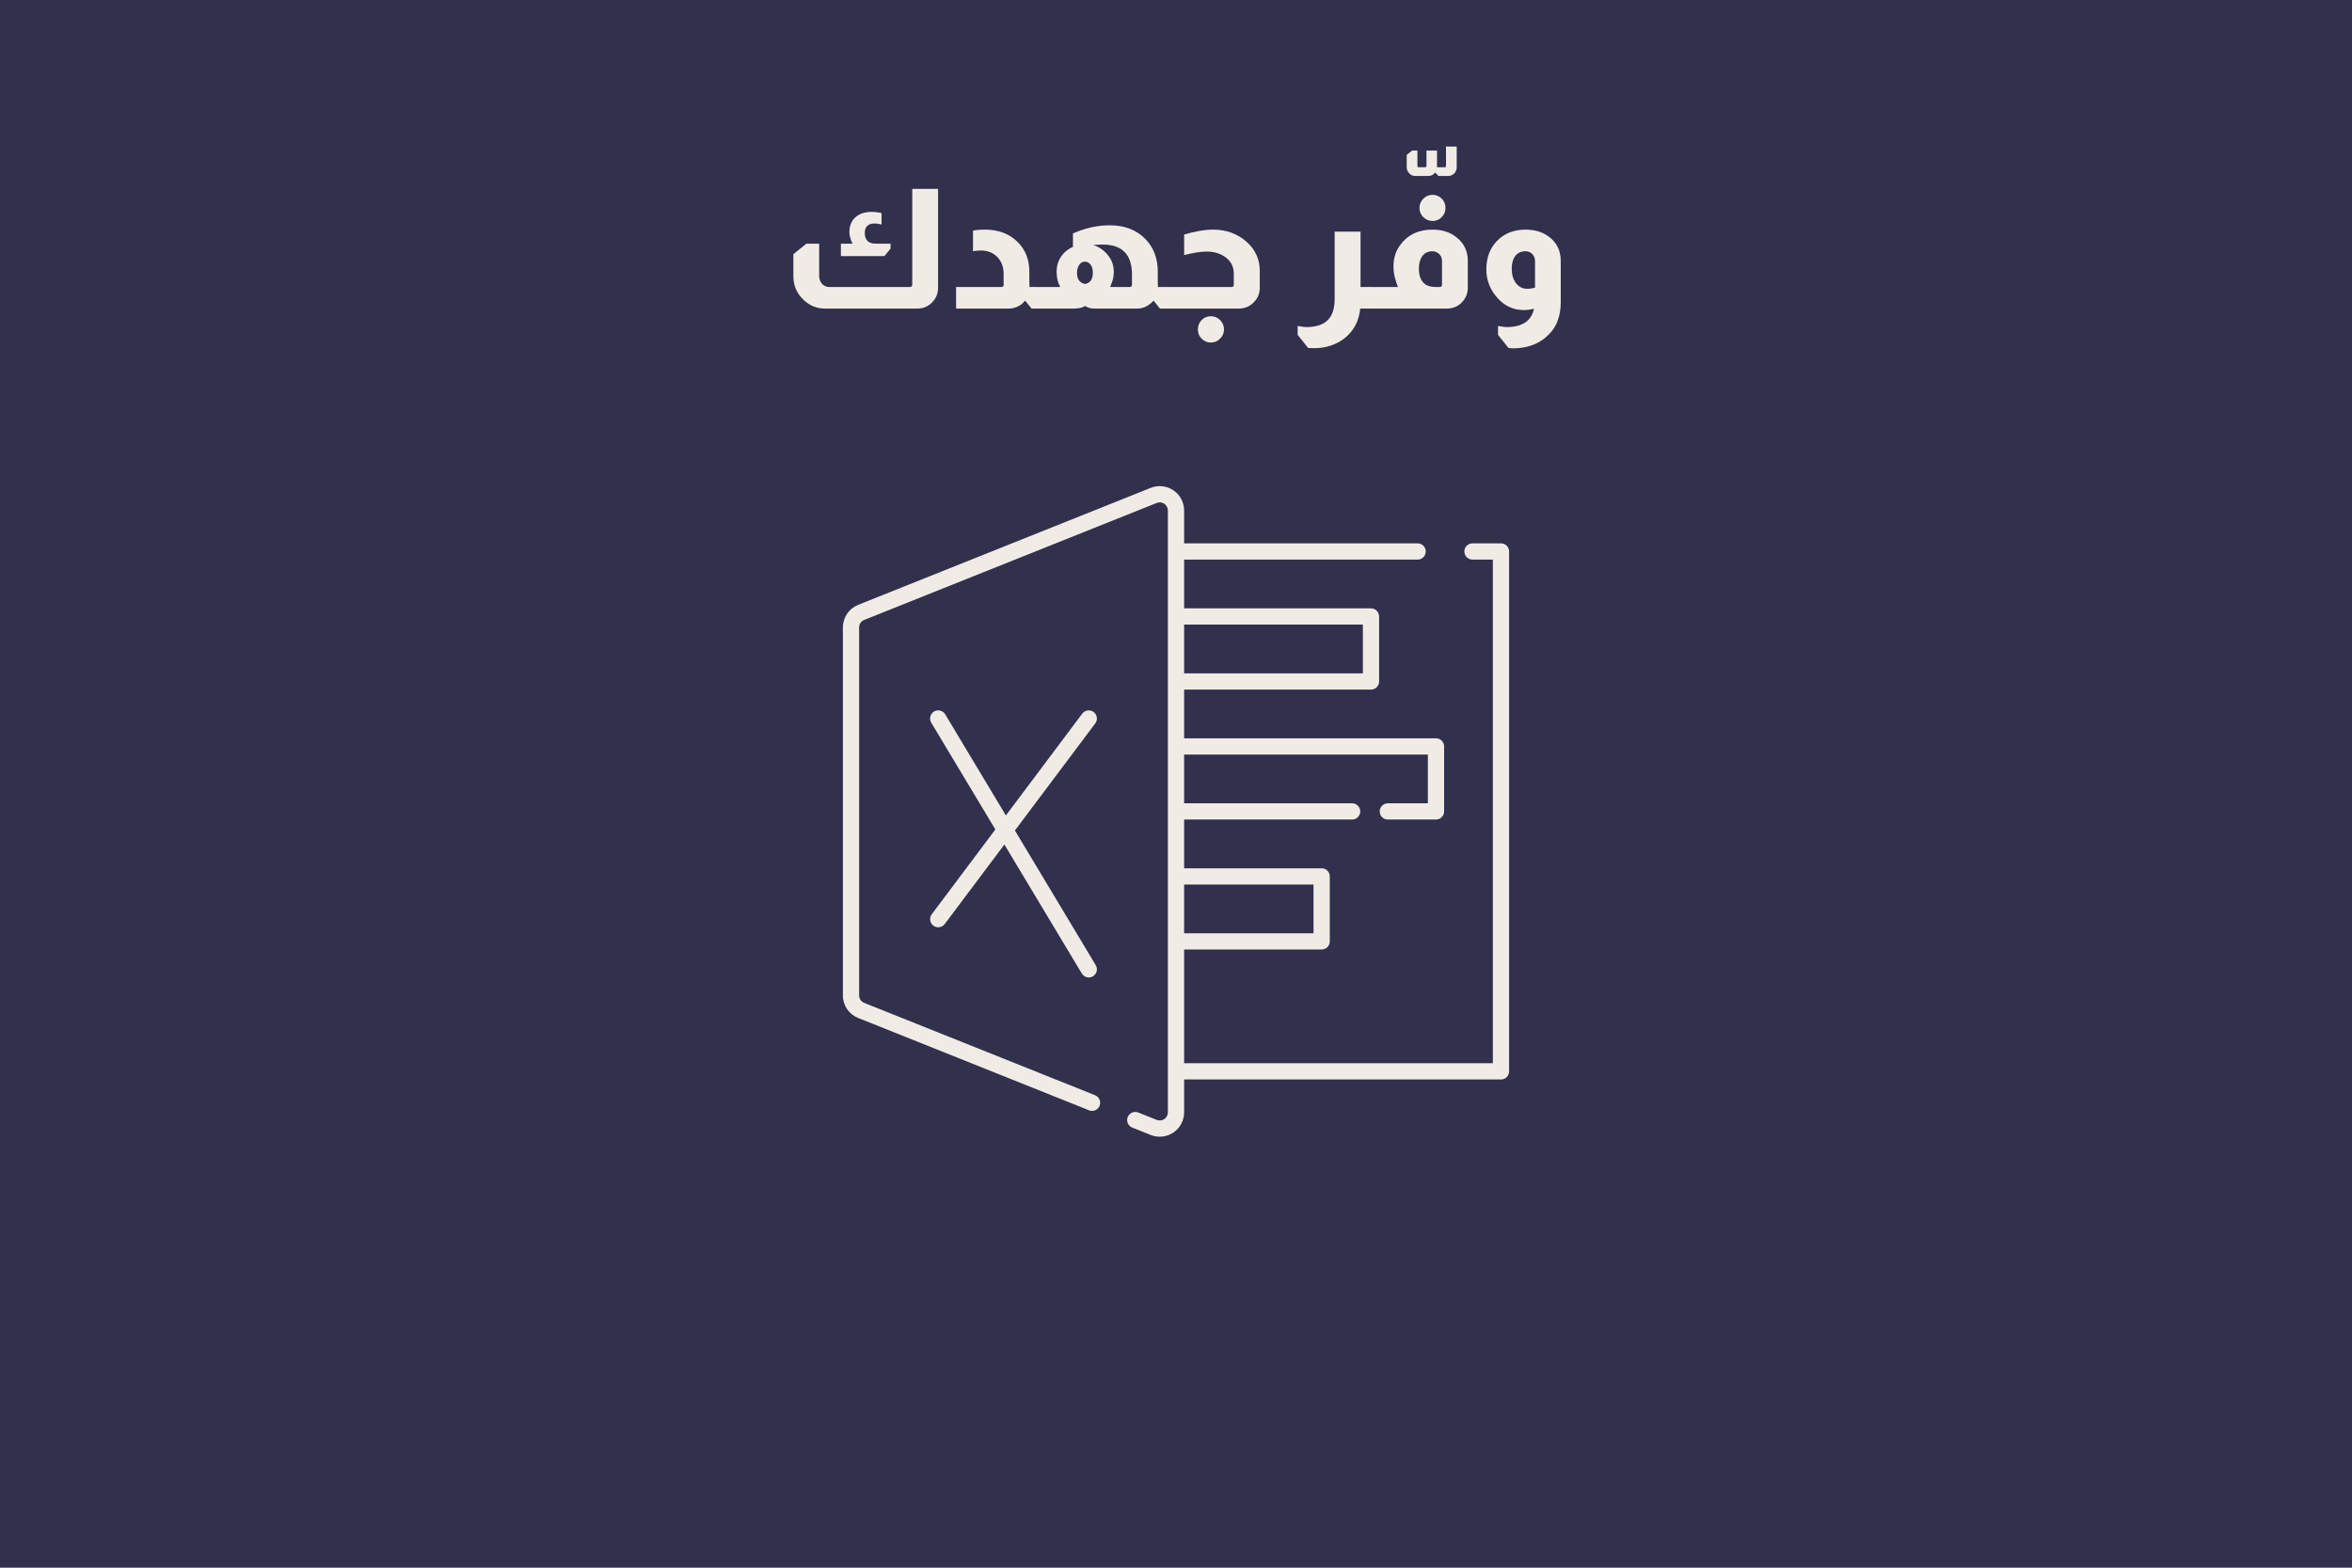 <svg xmlns="http://www.w3.org/2000/svg" xmlns:xlink="http://www.w3.org/1999/xlink" width="600" zoomAndPan="magnify" viewBox="0 0 450 300" height="400" preserveAspectRatio="xMidYMid meet" version="1.0"><defs><g/></defs><rect x="-45" width="540" fill="#ffffff" y="-30" height="360" fill-opacity="1"/><rect x="-45" width="540" fill="#31304d" y="-30" height="360" fill-opacity="1"/><g fill="#f0ece5" fill-opacity="1"><g transform="translate(149.587, 59.05)"><g><path d="M 29.891 -22.906 L 29.891 -3.969 C 29.891 -2.789 29.441 -1.797 28.547 -0.984 C 27.797 -0.328 26.922 0 25.922 0 L 8.312 0 C 6.613 0 5.188 -0.598 4.031 -1.797 C 2.812 -2.984 2.203 -4.453 2.203 -6.203 L 2.203 -10.406 L 4.703 -12.422 L 7.141 -12.422 L 7.141 -6.203 C 7.141 -5.629 7.332 -5.129 7.719 -4.703 C 8.094 -4.316 8.551 -4.125 9.094 -4.125 L 24.484 -4.125 C 24.648 -4.125 24.773 -4.176 24.859 -4.281 C 24.922 -4.375 24.953 -4.473 24.953 -4.578 L 24.953 -22.906 Z M 13.531 -12.422 C 13.32 -12.797 13.164 -13.207 13.062 -13.656 C 12.988 -13.895 12.941 -14.188 12.922 -14.531 C 12.922 -14.551 12.922 -14.57 12.922 -14.594 C 12.922 -15.812 13.301 -16.766 14.062 -17.453 C 14.82 -18.148 15.852 -18.5 17.156 -18.5 C 17.832 -18.5 18.473 -18.422 19.078 -18.266 L 19.078 -16.094 C 18.609 -16.219 18.172 -16.281 17.766 -16.281 C 16.504 -16.281 15.875 -15.688 15.875 -14.5 L 15.875 -14.406 C 15.875 -13.957 15.969 -13.57 16.156 -13.25 C 16.5 -12.695 17.098 -12.422 17.953 -12.422 L 20.797 -12.422 L 20.797 -11.484 L 19.641 -10.047 L 11.297 -10.047 L 11.297 -12.422 Z M 13.531 -12.422 "/></g></g></g><g fill="#f0ece5" fill-opacity="1"><g transform="translate(181.675, 59.05)"><g><path d="M 4.484 -14.906 C 5.035 -15.039 5.801 -15.109 6.781 -15.109 C 9.406 -15.109 11.52 -14.285 13.125 -12.641 C 14.551 -11.172 15.266 -9.305 15.266 -7.047 L 15.266 -5.469 C 15.266 -4.875 15.273 -4.426 15.297 -4.125 L 16.094 -4.125 L 16.094 0 L 15.688 0 L 14.5 -1.469 L 14.406 -1.469 C 14.207 -1.258 14.035 -1.078 13.891 -0.922 C 13.141 -0.328 12.297 -0.02 11.359 0 L 1.25 0 L 1.25 -4.125 L 9.891 -4.125 C 10.191 -4.125 10.344 -4.273 10.344 -4.578 L 10.344 -6.656 C 10.344 -7.957 9.941 -9.023 9.141 -9.859 C 8.336 -10.691 7.297 -11.109 6.016 -11.109 C 5.359 -11.109 4.848 -11.062 4.484 -10.969 Z M 4.484 -14.906 "/></g></g></g><g fill="#f0ece5" fill-opacity="1"><g transform="translate(197.639, 59.05)"><g><path d="M 7.641 -14.375 C 9.992 -15.414 12.332 -15.938 14.656 -15.938 C 17.562 -15.938 19.863 -15.039 21.562 -13.25 C 23.102 -11.645 23.875 -9.578 23.875 -7.047 L 23.875 -5.156 C 23.875 -4.938 23.883 -4.594 23.906 -4.125 L 24.922 -4.125 L 24.922 0 L 24.281 0 L 23.109 -1.469 L 23.016 -1.469 C 22.711 -1.125 22.391 -0.848 22.047 -0.641 C 21.41 -0.211 20.719 0 19.969 0 L 11.719 0 C 11.07 0 10.516 -0.148 10.047 -0.453 L 9.891 -0.453 C 9.398 -0.148 8.664 0 7.688 0 L -0.125 0 L -0.125 -4.125 L 5.219 -4.125 C 4.957 -4.613 4.785 -5.062 4.703 -5.469 C 4.578 -5.938 4.516 -6.461 4.516 -7.047 C 4.516 -8.234 4.863 -9.285 5.562 -10.203 C 6.082 -10.891 6.773 -11.426 7.641 -11.812 Z M 18.938 -6.5 C 18.938 -10.332 17.07 -12.25 13.344 -12.25 C 12.812 -12.25 12.203 -12.219 11.516 -12.156 C 12.629 -11.812 13.555 -11.18 14.297 -10.266 C 15.066 -9.348 15.453 -8.273 15.453 -7.047 C 15.453 -6.461 15.379 -5.914 15.234 -5.406 C 15.055 -4.852 14.895 -4.426 14.75 -4.125 L 18.5 -4.125 C 18.625 -4.125 18.727 -4.156 18.812 -4.219 C 18.895 -4.312 18.938 -4.43 18.938 -4.578 Z M 9.953 -4.703 C 10.953 -4.891 11.453 -5.613 11.453 -6.875 C 11.453 -7.5 11.305 -8.016 11.016 -8.422 C 10.711 -8.797 10.348 -8.984 9.922 -8.984 C 9.492 -8.984 9.133 -8.773 8.844 -8.359 C 8.562 -7.953 8.422 -7.438 8.422 -6.812 C 8.422 -5.625 8.93 -4.922 9.953 -4.703 Z M 9.953 -4.703 "/></g></g></g><g fill="#f0ece5" fill-opacity="1"><g transform="translate(222.433, 59.05)"><g><path d="M 4.125 -14.172 C 6.258 -14.797 8.102 -15.109 9.656 -15.109 C 12.219 -15.109 14.383 -14.305 16.156 -12.703 C 17.781 -11.211 18.594 -9.391 18.594 -7.234 L 18.594 -3.969 C 18.594 -2.883 18.207 -1.957 17.438 -1.188 C 16.645 -0.395 15.695 0 14.594 0 L -0.125 0 L -0.125 -4.125 L 13.188 -4.125 C 13.477 -4.125 13.625 -4.273 13.625 -4.578 L 13.625 -6.688 C 13.625 -8.094 13.02 -9.191 11.812 -9.984 C 10.852 -10.598 9.742 -10.906 8.484 -10.906 C 7.305 -10.906 5.852 -10.68 4.125 -10.234 Z M 9.25 1.469 C 9.926 1.469 10.508 1.711 11 2.203 C 11.5 2.691 11.75 3.289 11.75 4 C 11.75 4.688 11.5 5.273 11 5.766 C 10.508 6.254 9.926 6.5 9.25 6.5 C 8.539 6.5 7.945 6.254 7.469 5.766 C 6.988 5.273 6.75 4.688 6.75 4 C 6.75 3.289 6.988 2.691 7.469 2.203 C 7.945 1.711 8.539 1.469 9.25 1.469 Z M 9.25 1.469 "/></g></g></g><g fill="#f0ece5" fill-opacity="1"><g transform="translate(242.78, 59.05)"><g/></g></g><g fill="#f0ece5" fill-opacity="1"><g transform="translate(248.666, 59.05)"><g><path d="M 11.641 -14.719 L 11.641 -4.125 L 13.25 -4.125 L 13.25 0 L 11.578 0 C 11.348 2.457 10.285 4.398 8.391 5.828 C 6.785 6.992 4.906 7.578 2.75 7.578 C 2.52 7.578 2.145 7.566 1.625 7.547 L -0.391 5.031 L -0.391 3.328 C -0.316 3.348 -0.195 3.367 -0.031 3.391 C 0.52 3.492 1.008 3.547 1.438 3.547 C 3.207 3.504 4.52 3.055 5.375 2.203 C 6.25 1.328 6.688 -0.004 6.688 -1.797 L 6.688 -14.719 Z M 11.641 -14.719 "/></g></g></g><g fill="#f0ece5" fill-opacity="1"><g transform="translate(269.142, 51.019)"><g><path d="M 9.562 -22.969 L 9.562 -18.969 C 9.562 -18.633 9.438 -18.285 9.188 -17.922 C 8.844 -17.535 8.426 -17.344 7.938 -17.344 L 6.078 -17.344 L 5.469 -17.984 L 5.438 -17.984 C 5.312 -17.836 5.148 -17.695 4.953 -17.562 C 4.703 -17.414 4.414 -17.344 4.094 -17.344 L 1.625 -17.344 C 1.113 -17.344 0.703 -17.547 0.391 -17.953 C 0.129 -18.297 0 -18.633 0 -18.969 L 0 -21.375 L 1.031 -22.203 L 2.047 -22.203 L 2.047 -19.234 C 2.047 -19.172 2.066 -19.117 2.109 -19.078 C 2.148 -19.035 2.203 -19.016 2.266 -19.016 L 3.484 -19.016 C 3.586 -19.016 3.656 -19.035 3.688 -19.078 C 3.75 -19.098 3.781 -19.172 3.781 -19.297 L 3.781 -22.203 L 5.797 -22.203 L 5.797 -19.016 L 7.297 -19.016 C 7.359 -19.016 7.41 -19.035 7.453 -19.078 C 7.492 -19.098 7.516 -19.148 7.516 -19.234 L 7.516 -22.969 Z M 9.562 -22.969 "/></g></g></g><g fill="#f0ece5" fill-opacity="1"><g transform="translate(261.815, 59.05)"><g><path d="M 12.281 -21.766 C 12.969 -21.766 13.551 -21.52 14.031 -21.031 C 14.508 -20.551 14.75 -19.961 14.75 -19.266 C 14.75 -18.578 14.508 -17.988 14.031 -17.5 C 13.551 -17.008 12.969 -16.766 12.281 -16.766 C 11.582 -16.766 10.988 -17.008 10.5 -17.5 C 10.008 -17.988 9.766 -18.578 9.766 -19.266 C 9.766 -19.941 10.008 -20.523 10.5 -21.016 C 10.988 -21.516 11.582 -21.766 12.281 -21.766 Z M 5.656 -4.125 C 5.406 -4.75 5.219 -5.316 5.094 -5.828 C 4.895 -6.523 4.797 -7.27 4.797 -8.062 C 4.797 -9.625 5.211 -10.977 6.047 -12.125 C 7.492 -14.113 9.562 -15.109 12.25 -15.109 C 14.176 -15.109 15.754 -14.582 16.984 -13.531 C 18.336 -12.406 19.016 -10.938 19.016 -9.125 L 19.016 -3.969 C 19.016 -3.031 18.711 -2.188 18.109 -1.438 C 17.297 -0.477 16.273 0 15.047 0 L -0.125 0 L -0.125 -4.125 Z M 14.078 -9.094 C 14.078 -9.75 13.82 -10.258 13.312 -10.625 C 12.969 -10.852 12.613 -10.969 12.25 -10.969 C 11.207 -10.969 10.461 -10.488 10.016 -9.531 C 9.773 -9 9.656 -8.359 9.656 -7.609 C 9.656 -6.18 10.094 -5.172 10.969 -4.578 C 11.488 -4.273 12.148 -4.125 12.953 -4.125 L 13.625 -4.125 C 13.926 -4.125 14.078 -4.273 14.078 -4.578 Z M 14.078 -9.094 "/></g></g></g><g fill="#f0ece5" fill-opacity="1"><g transform="translate(282.61, 59.05)"><g><path d="M 10.906 0.031 C 10.207 0.195 9.547 0.281 8.922 0.281 C 6.773 0.281 4.984 -0.625 3.547 -2.438 C 2.359 -3.926 1.766 -5.617 1.766 -7.516 C 1.766 -9.691 2.426 -11.484 3.75 -12.891 C 5.156 -14.367 7 -15.109 9.281 -15.109 C 11.008 -15.109 12.457 -14.68 13.625 -13.828 C 15.207 -12.711 16 -11.145 16 -9.125 L 16 -1.156 C 16 1.727 15.02 3.969 13.062 5.562 C 11.414 6.926 9.344 7.609 6.844 7.609 L 6.016 7.547 L 4 5.031 L 4 3.328 C 4.062 3.348 4.18 3.367 4.359 3.391 C 4.91 3.492 5.398 3.547 5.828 3.547 C 7.641 3.504 8.973 3.035 9.828 2.141 C 10.336 1.609 10.695 0.906 10.906 0.031 Z M 11.078 -9.094 C 11.078 -9.645 10.895 -10.102 10.531 -10.469 C 10.188 -10.801 9.758 -10.969 9.25 -10.969 C 8.438 -10.969 7.797 -10.676 7.328 -10.094 C 6.859 -9.508 6.625 -8.691 6.625 -7.641 C 6.625 -6.492 6.898 -5.562 7.453 -4.844 C 8.004 -4.133 8.727 -3.781 9.625 -3.781 C 10.07 -3.781 10.555 -3.852 11.078 -4 Z M 11.078 -9.094 "/></g></g></g><path fill="#f0ece5" d="M 287.18 103.98 L 281.723 103.98 C 281.516 103.98 281.316 104.02 281.129 104.098 C 280.938 104.176 280.77 104.289 280.625 104.434 C 280.477 104.582 280.363 104.75 280.285 104.938 C 280.207 105.129 280.168 105.328 280.168 105.535 C 280.168 105.738 280.207 105.938 280.285 106.129 C 280.363 106.32 280.477 106.488 280.625 106.633 C 280.77 106.777 280.938 106.891 281.129 106.969 C 281.316 107.051 281.516 107.09 281.723 107.09 L 285.625 107.09 L 285.625 203.465 L 226.555 203.465 L 226.555 181.703 L 252.867 181.703 C 253.074 181.703 253.273 181.664 253.461 181.586 C 253.652 181.508 253.82 181.395 253.969 181.25 C 254.113 181.102 254.227 180.934 254.305 180.746 C 254.383 180.555 254.422 180.355 254.422 180.148 L 254.422 167.715 C 254.422 167.508 254.383 167.309 254.305 167.117 C 254.227 166.93 254.113 166.758 253.969 166.613 C 253.82 166.469 253.652 166.355 253.461 166.277 C 253.273 166.199 253.074 166.16 252.867 166.16 L 226.555 166.16 L 226.555 156.832 L 258.695 156.832 C 258.902 156.832 259.102 156.793 259.293 156.715 C 259.48 156.633 259.648 156.523 259.797 156.375 C 259.941 156.23 260.055 156.062 260.133 155.871 C 260.211 155.684 260.25 155.484 260.25 155.277 C 260.25 155.07 260.211 154.871 260.133 154.684 C 260.055 154.492 259.941 154.324 259.797 154.18 C 259.648 154.031 259.48 153.922 259.293 153.84 C 259.102 153.762 258.902 153.723 258.695 153.723 L 226.555 153.723 L 226.555 144.395 L 273.188 144.395 L 273.188 153.723 L 265.527 153.723 C 265.32 153.723 265.125 153.762 264.934 153.84 C 264.742 153.922 264.574 154.031 264.43 154.18 C 264.281 154.324 264.172 154.492 264.09 154.684 C 264.012 154.871 263.973 155.07 263.973 155.277 C 263.973 155.484 264.012 155.684 264.09 155.871 C 264.172 156.062 264.281 156.23 264.43 156.375 C 264.574 156.523 264.742 156.633 264.934 156.715 C 265.125 156.793 265.32 156.832 265.527 156.832 L 274.742 156.832 C 274.949 156.832 275.148 156.793 275.336 156.715 C 275.527 156.637 275.695 156.523 275.844 156.375 C 275.988 156.23 276.102 156.062 276.18 155.871 C 276.258 155.684 276.297 155.484 276.297 155.277 L 276.297 142.84 C 276.297 142.637 276.258 142.438 276.18 142.246 C 276.102 142.055 275.988 141.887 275.844 141.742 C 275.695 141.598 275.527 141.484 275.336 141.406 C 275.148 141.328 274.949 141.285 274.742 141.285 L 226.555 141.285 L 226.555 131.961 L 262.305 131.961 C 262.512 131.961 262.711 131.922 262.902 131.844 C 263.094 131.762 263.262 131.652 263.406 131.504 C 263.551 131.359 263.664 131.191 263.742 131 C 263.82 130.809 263.859 130.613 263.859 130.406 L 263.859 117.969 C 263.859 117.762 263.82 117.566 263.742 117.375 C 263.664 117.184 263.551 117.016 263.406 116.871 C 263.262 116.723 263.094 116.613 262.902 116.535 C 262.711 116.453 262.512 116.414 262.305 116.414 L 226.555 116.414 L 226.555 107.09 L 271.23 107.09 C 271.438 107.09 271.633 107.051 271.824 106.969 C 272.016 106.891 272.184 106.777 272.328 106.633 C 272.477 106.488 272.586 106.32 272.664 106.129 C 272.746 105.938 272.785 105.738 272.785 105.535 C 272.785 105.328 272.746 105.129 272.664 104.938 C 272.586 104.75 272.477 104.582 272.328 104.434 C 272.184 104.289 272.016 104.176 271.824 104.098 C 271.633 104.02 271.438 103.98 271.23 103.98 L 226.555 103.98 L 226.555 97.691 C 226.555 97.309 226.508 96.934 226.414 96.562 C 226.324 96.195 226.188 95.84 226.008 95.504 C 225.832 95.168 225.613 94.859 225.359 94.574 C 225.105 94.293 224.82 94.043 224.504 93.828 C 224.191 93.617 223.852 93.441 223.496 93.312 C 223.137 93.18 222.77 93.094 222.391 93.055 C 222.012 93.012 221.633 93.02 221.258 93.07 C 220.879 93.121 220.512 93.219 220.16 93.359 L 164.199 115.746 C 163.766 115.918 163.367 116.148 163 116.441 C 162.637 116.73 162.324 117.07 162.062 117.457 C 161.801 117.844 161.602 118.262 161.469 118.707 C 161.332 119.152 161.262 119.609 161.266 120.074 L 161.266 190.48 C 161.262 190.949 161.332 191.402 161.465 191.848 C 161.602 192.297 161.801 192.711 162.062 193.098 C 162.324 193.484 162.637 193.824 163 194.113 C 163.367 194.406 163.766 194.637 164.199 194.809 L 208.359 212.473 C 208.551 212.551 208.75 212.59 208.957 212.586 C 209.164 212.586 209.363 212.543 209.551 212.461 C 209.742 212.383 209.91 212.266 210.055 212.121 C 210.195 211.973 210.309 211.801 210.383 211.609 C 210.461 211.418 210.496 211.219 210.496 211.016 C 210.492 210.809 210.449 210.609 210.367 210.422 C 210.289 210.23 210.172 210.062 210.023 209.922 C 209.875 209.777 209.707 209.668 209.516 209.59 L 165.352 191.922 C 165.055 191.805 164.82 191.613 164.641 191.352 C 164.461 191.09 164.371 190.797 164.375 190.48 L 164.375 120.074 C 164.371 119.758 164.461 119.465 164.641 119.203 C 164.82 118.938 165.055 118.75 165.352 118.633 L 221.312 96.246 C 221.43 96.199 221.555 96.168 221.68 96.148 C 221.805 96.133 221.93 96.133 222.059 96.145 C 222.184 96.16 222.305 96.188 222.426 96.23 C 222.543 96.273 222.656 96.332 222.762 96.402 C 222.867 96.473 222.961 96.559 223.047 96.652 C 223.133 96.746 223.203 96.848 223.262 96.961 C 223.324 97.074 223.367 97.191 223.398 97.316 C 223.43 97.438 223.445 97.562 223.445 97.691 L 223.445 212.867 C 223.445 212.992 223.43 213.117 223.398 213.242 C 223.367 213.363 223.32 213.48 223.262 213.594 C 223.203 213.707 223.129 213.809 223.047 213.902 C 222.961 213.996 222.867 214.078 222.762 214.152 C 222.656 214.223 222.543 214.281 222.426 214.324 C 222.305 214.367 222.184 214.395 222.055 214.41 C 221.93 214.422 221.805 214.422 221.68 214.402 C 221.555 214.387 221.43 214.355 221.312 214.309 L 217.785 212.898 C 217.594 212.82 217.395 212.781 217.188 212.785 C 216.984 212.785 216.785 212.828 216.594 212.91 C 216.406 212.992 216.238 213.105 216.094 213.254 C 215.949 213.398 215.84 213.57 215.766 213.762 C 215.688 213.953 215.652 214.152 215.652 214.355 C 215.656 214.562 215.699 214.762 215.777 214.949 C 215.859 215.141 215.977 215.309 216.121 215.449 C 216.27 215.594 216.441 215.703 216.633 215.781 L 220.16 217.191 C 220.512 217.336 220.879 217.43 221.258 217.484 C 221.633 217.535 222.012 217.539 222.391 217.5 C 222.77 217.457 223.137 217.371 223.496 217.242 C 223.852 217.109 224.188 216.938 224.504 216.727 C 224.82 216.512 225.105 216.262 225.359 215.98 C 225.613 215.695 225.832 215.387 226.008 215.051 C 226.188 214.715 226.324 214.359 226.414 213.992 C 226.508 213.621 226.555 213.246 226.555 212.867 L 226.555 206.574 L 287.18 206.574 C 287.383 206.574 287.582 206.535 287.773 206.457 C 287.965 206.379 288.133 206.266 288.277 206.121 C 288.422 205.973 288.535 205.805 288.613 205.617 C 288.695 205.426 288.734 205.227 288.734 205.02 L 288.734 105.535 C 288.734 105.328 288.695 105.129 288.613 104.938 C 288.535 104.75 288.422 104.582 288.277 104.434 C 288.133 104.289 287.965 104.176 287.773 104.098 C 287.582 104.02 287.383 103.98 287.18 103.98 Z M 251.312 169.27 L 251.312 178.594 L 226.555 178.594 L 226.555 169.27 Z M 260.754 119.523 L 260.754 128.852 L 226.555 128.852 L 226.555 119.523 Z M 178.262 174.965 L 190.438 158.73 L 178.172 138.293 C 178.066 138.117 178 137.926 177.969 137.723 C 177.938 137.52 177.949 137.316 178 137.117 C 178.051 136.918 178.137 136.734 178.258 136.566 C 178.383 136.402 178.531 136.266 178.707 136.16 C 178.883 136.055 179.074 135.988 179.277 135.957 C 179.48 135.926 179.684 135.938 179.883 135.984 C 180.082 136.035 180.266 136.121 180.43 136.242 C 180.598 136.367 180.734 136.516 180.84 136.691 L 192.453 156.047 L 207.066 136.559 C 207.191 136.395 207.344 136.262 207.52 136.156 C 207.695 136.055 207.887 135.988 208.09 135.957 C 208.293 135.93 208.496 135.941 208.695 135.992 C 208.895 136.043 209.074 136.129 209.242 136.254 C 209.406 136.375 209.539 136.527 209.645 136.703 C 209.75 136.879 209.816 137.07 209.848 137.273 C 209.875 137.477 209.867 137.68 209.816 137.879 C 209.766 138.078 209.68 138.258 209.559 138.426 L 194.18 158.926 L 209.645 184.699 C 209.75 184.879 209.82 185.066 209.852 185.27 C 209.883 185.477 209.871 185.676 209.82 185.879 C 209.77 186.078 209.684 186.258 209.562 186.426 C 209.438 186.59 209.289 186.727 209.109 186.832 C 208.867 186.98 208.598 187.055 208.312 187.055 C 208.039 187.055 207.785 186.984 207.547 186.852 C 207.309 186.715 207.121 186.531 206.98 186.297 L 192.168 161.609 L 180.75 176.832 C 180.625 176.996 180.477 177.129 180.301 177.234 C 180.121 177.336 179.93 177.402 179.727 177.434 C 179.523 177.461 179.324 177.449 179.125 177.398 C 178.926 177.348 178.742 177.262 178.578 177.137 C 178.414 177.016 178.277 176.863 178.176 176.688 C 178.07 176.512 178 176.32 177.973 176.117 C 177.941 175.914 177.953 175.711 178.004 175.512 C 178.051 175.312 178.141 175.133 178.262 174.965 Z M 178.262 174.965 " fill-opacity="1" fill-rule="nonzero"/></svg>